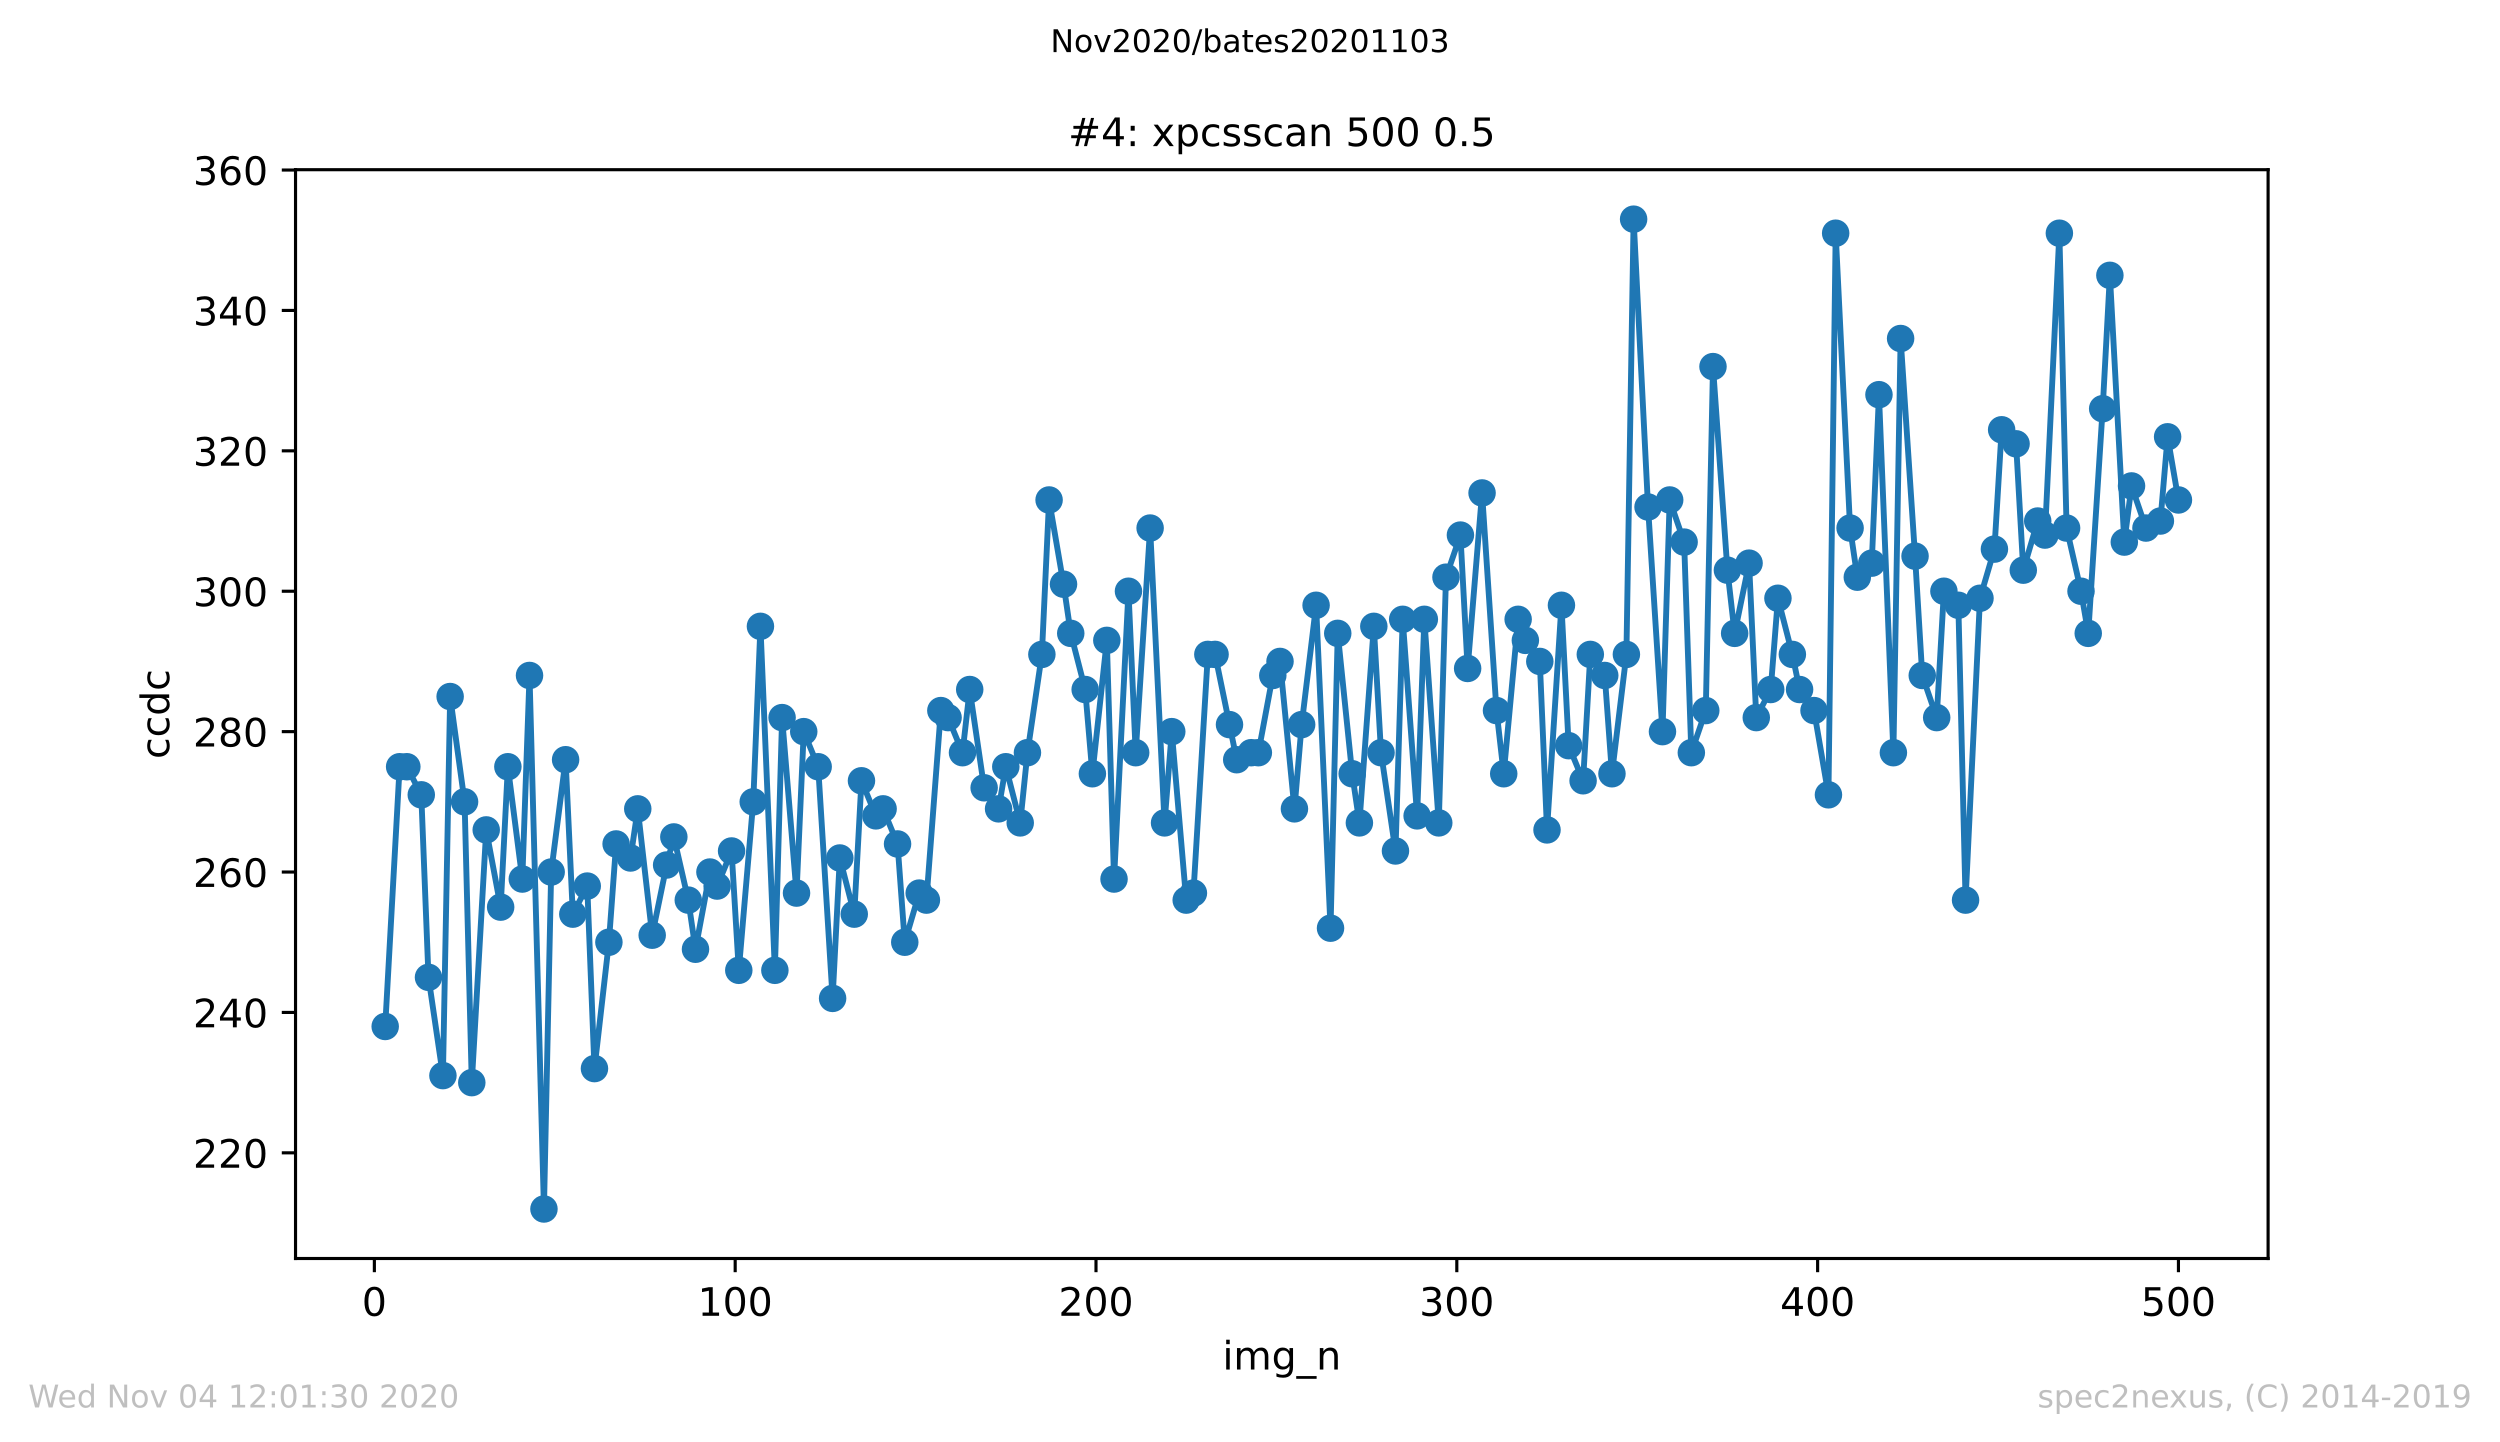 <?xml version="1.0" encoding="utf-8" standalone="no"?>
<!DOCTYPE svg PUBLIC "-//W3C//DTD SVG 1.1//EN"
  "http://www.w3.org/Graphics/SVG/1.1/DTD/svg11.dtd">
<!-- Created with matplotlib (https://matplotlib.org/) -->
<svg height="367.2pt" version="1.1" viewBox="0 0 636.48 367.2" width="636.48pt" xmlns="http://www.w3.org/2000/svg" xmlns:xlink="http://www.w3.org/1999/xlink">
 <defs>
  <style type="text/css">
*{stroke-linecap:butt;stroke-linejoin:round;}
  </style>
 </defs>
 <g id="figure_1">
  <g id="patch_1">
   <path d="M 0 367.2 
L 636.48 367.2 
L 636.48 0 
L 0 0 
z
" style="fill:#ffffff;"/>
  </g>
  <g id="axes_1">
   <g id="patch_2">
    <path d="M 75.24 320.4 
L 577.44 320.4 
L 577.44 43.2 
L 75.24 43.2 
z
" style="fill:#ffffff;"/>
   </g>
   <g id="matplotlib.axis_1">
    <g id="xtick_1">
     <g id="line2d_1">
      <defs>
       <path d="M 0 0 
L 0 3.5 
" id="m3ef09dfa1a" style="stroke:#000000;stroke-width:0.8;"/>
      </defs>
      <g>
       <use style="stroke:#000000;stroke-width:0.8;" x="95.311" xlink:href="#m3ef09dfa1a" y="320.4"/>
      </g>
     </g>
     <g id="text_1">
      <!-- 0 -->
      <defs>
       <path d="M 31.781 66.406 
Q 24.172 66.406 20.328 58.906 
Q 16.5 51.422 16.5 36.375 
Q 16.5 21.391 20.328 13.891 
Q 24.172 6.391 31.781 6.391 
Q 39.453 6.391 43.281 13.891 
Q 47.125 21.391 47.125 36.375 
Q 47.125 51.422 43.281 58.906 
Q 39.453 66.406 31.781 66.406 
z
M 31.781 74.219 
Q 44.047 74.219 50.516 64.516 
Q 56.984 54.828 56.984 36.375 
Q 56.984 17.969 50.516 8.266 
Q 44.047 -1.422 31.781 -1.422 
Q 19.531 -1.422 13.062 8.266 
Q 6.594 17.969 6.594 36.375 
Q 6.594 54.828 13.062 64.516 
Q 19.531 74.219 31.781 74.219 
z
" id="DejaVuSans-48"/>
      </defs>
      <g transform="translate(92.13 334.998)scale(0.1 -0.1)">
       <use xlink:href="#DejaVuSans-48"/>
      </g>
     </g>
    </g>
    <g id="xtick_2">
     <g id="line2d_2">
      <g>
       <use style="stroke:#000000;stroke-width:0.8;" x="187.172" xlink:href="#m3ef09dfa1a" y="320.4"/>
      </g>
     </g>
     <g id="text_2">
      <!-- 100 -->
      <defs>
       <path d="M 12.406 8.297 
L 28.516 8.297 
L 28.516 63.922 
L 10.984 60.406 
L 10.984 69.391 
L 28.422 72.906 
L 38.281 72.906 
L 38.281 8.297 
L 54.391 8.297 
L 54.391 0 
L 12.406 0 
z
" id="DejaVuSans-49"/>
      </defs>
      <g transform="translate(177.628 334.998)scale(0.1 -0.1)">
       <use xlink:href="#DejaVuSans-49"/>
       <use x="63.623" xlink:href="#DejaVuSans-48"/>
       <use x="127.246" xlink:href="#DejaVuSans-48"/>
      </g>
     </g>
    </g>
    <g id="xtick_3">
     <g id="line2d_3">
      <g>
       <use style="stroke:#000000;stroke-width:0.8;" x="279.032" xlink:href="#m3ef09dfa1a" y="320.4"/>
      </g>
     </g>
     <g id="text_3">
      <!-- 200 -->
      <defs>
       <path d="M 19.188 8.297 
L 53.609 8.297 
L 53.609 0 
L 7.328 0 
L 7.328 8.297 
Q 12.938 14.109 22.625 23.891 
Q 32.328 33.688 34.812 36.531 
Q 39.547 41.844 41.422 45.531 
Q 43.312 49.219 43.312 52.781 
Q 43.312 58.594 39.234 62.25 
Q 35.156 65.922 28.609 65.922 
Q 23.969 65.922 18.812 64.312 
Q 13.672 62.703 7.812 59.422 
L 7.812 69.391 
Q 13.766 71.781 18.938 73 
Q 24.125 74.219 28.422 74.219 
Q 39.75 74.219 46.484 68.547 
Q 53.219 62.891 53.219 53.422 
Q 53.219 48.922 51.531 44.891 
Q 49.859 40.875 45.406 35.406 
Q 44.188 33.984 37.641 27.219 
Q 31.109 20.453 19.188 8.297 
z
" id="DejaVuSans-50"/>
      </defs>
      <g transform="translate(269.488 334.998)scale(0.1 -0.1)">
       <use xlink:href="#DejaVuSans-50"/>
       <use x="63.623" xlink:href="#DejaVuSans-48"/>
       <use x="127.246" xlink:href="#DejaVuSans-48"/>
      </g>
     </g>
    </g>
    <g id="xtick_4">
     <g id="line2d_4">
      <g>
       <use style="stroke:#000000;stroke-width:0.8;" x="370.892" xlink:href="#m3ef09dfa1a" y="320.4"/>
      </g>
     </g>
     <g id="text_4">
      <!-- 300 -->
      <defs>
       <path d="M 40.578 39.312 
Q 47.656 37.797 51.625 33 
Q 55.609 28.219 55.609 21.188 
Q 55.609 10.406 48.188 4.484 
Q 40.766 -1.422 27.094 -1.422 
Q 22.516 -1.422 17.656 -0.516 
Q 12.797 0.391 7.625 2.203 
L 7.625 11.719 
Q 11.719 9.328 16.594 8.109 
Q 21.484 6.891 26.812 6.891 
Q 36.078 6.891 40.938 10.547 
Q 45.797 14.203 45.797 21.188 
Q 45.797 27.641 41.281 31.266 
Q 36.766 34.906 28.719 34.906 
L 20.219 34.906 
L 20.219 43.016 
L 29.109 43.016 
Q 36.375 43.016 40.234 45.922 
Q 44.094 48.828 44.094 54.297 
Q 44.094 59.906 40.109 62.906 
Q 36.141 65.922 28.719 65.922 
Q 24.656 65.922 20.016 65.031 
Q 15.375 64.156 9.812 62.312 
L 9.812 71.094 
Q 15.438 72.656 20.344 73.438 
Q 25.25 74.219 29.594 74.219 
Q 40.828 74.219 47.359 69.109 
Q 53.906 64.016 53.906 55.328 
Q 53.906 49.266 50.438 45.094 
Q 46.969 40.922 40.578 39.312 
z
" id="DejaVuSans-51"/>
      </defs>
      <g transform="translate(361.348 334.998)scale(0.1 -0.1)">
       <use xlink:href="#DejaVuSans-51"/>
       <use x="63.623" xlink:href="#DejaVuSans-48"/>
       <use x="127.246" xlink:href="#DejaVuSans-48"/>
      </g>
     </g>
    </g>
    <g id="xtick_5">
     <g id="line2d_5">
      <g>
       <use style="stroke:#000000;stroke-width:0.8;" x="462.752" xlink:href="#m3ef09dfa1a" y="320.4"/>
      </g>
     </g>
     <g id="text_5">
      <!-- 400 -->
      <defs>
       <path d="M 37.797 64.312 
L 12.891 25.391 
L 37.797 25.391 
z
M 35.203 72.906 
L 47.609 72.906 
L 47.609 25.391 
L 58.016 25.391 
L 58.016 17.188 
L 47.609 17.188 
L 47.609 0 
L 37.797 0 
L 37.797 17.188 
L 4.891 17.188 
L 4.891 26.703 
z
" id="DejaVuSans-52"/>
      </defs>
      <g transform="translate(453.209 334.998)scale(0.1 -0.1)">
       <use xlink:href="#DejaVuSans-52"/>
       <use x="63.623" xlink:href="#DejaVuSans-48"/>
       <use x="127.246" xlink:href="#DejaVuSans-48"/>
      </g>
     </g>
    </g>
    <g id="xtick_6">
     <g id="line2d_6">
      <g>
       <use style="stroke:#000000;stroke-width:0.8;" x="554.613" xlink:href="#m3ef09dfa1a" y="320.4"/>
      </g>
     </g>
     <g id="text_6">
      <!-- 500 -->
      <defs>
       <path d="M 10.797 72.906 
L 49.516 72.906 
L 49.516 64.594 
L 19.828 64.594 
L 19.828 46.734 
Q 21.969 47.469 24.109 47.828 
Q 26.266 48.188 28.422 48.188 
Q 40.625 48.188 47.75 41.5 
Q 54.891 34.812 54.891 23.391 
Q 54.891 11.625 47.562 5.094 
Q 40.234 -1.422 26.906 -1.422 
Q 22.312 -1.422 17.547 -0.641 
Q 12.797 0.141 7.719 1.703 
L 7.719 11.625 
Q 12.109 9.234 16.797 8.062 
Q 21.484 6.891 26.703 6.891 
Q 35.156 6.891 40.078 11.328 
Q 45.016 15.766 45.016 23.391 
Q 45.016 31 40.078 35.438 
Q 35.156 39.891 26.703 39.891 
Q 22.75 39.891 18.812 39.016 
Q 14.891 38.141 10.797 36.281 
z
" id="DejaVuSans-53"/>
      </defs>
      <g transform="translate(545.069 334.998)scale(0.1 -0.1)">
       <use xlink:href="#DejaVuSans-53"/>
       <use x="63.623" xlink:href="#DejaVuSans-48"/>
       <use x="127.246" xlink:href="#DejaVuSans-48"/>
      </g>
     </g>
    </g>
    <g id="text_7">
     <!-- img_n -->
     <defs>
      <path d="M 9.422 54.688 
L 18.406 54.688 
L 18.406 0 
L 9.422 0 
z
M 9.422 75.984 
L 18.406 75.984 
L 18.406 64.594 
L 9.422 64.594 
z
" id="DejaVuSans-105"/>
      <path d="M 52 44.188 
Q 55.375 50.25 60.062 53.125 
Q 64.75 56 71.094 56 
Q 79.641 56 84.281 50.016 
Q 88.922 44.047 88.922 33.016 
L 88.922 0 
L 79.891 0 
L 79.891 32.719 
Q 79.891 40.578 77.094 44.375 
Q 74.312 48.188 68.609 48.188 
Q 61.625 48.188 57.562 43.547 
Q 53.516 38.922 53.516 30.906 
L 53.516 0 
L 44.484 0 
L 44.484 32.719 
Q 44.484 40.625 41.703 44.406 
Q 38.922 48.188 33.109 48.188 
Q 26.219 48.188 22.156 43.531 
Q 18.109 38.875 18.109 30.906 
L 18.109 0 
L 9.078 0 
L 9.078 54.688 
L 18.109 54.688 
L 18.109 46.188 
Q 21.188 51.219 25.484 53.609 
Q 29.781 56 35.688 56 
Q 41.656 56 45.828 52.969 
Q 50 49.953 52 44.188 
z
" id="DejaVuSans-109"/>
      <path d="M 45.406 27.984 
Q 45.406 37.75 41.375 43.109 
Q 37.359 48.484 30.078 48.484 
Q 22.859 48.484 18.828 43.109 
Q 14.797 37.75 14.797 27.984 
Q 14.797 18.266 18.828 12.891 
Q 22.859 7.516 30.078 7.516 
Q 37.359 7.516 41.375 12.891 
Q 45.406 18.266 45.406 27.984 
z
M 54.391 6.781 
Q 54.391 -7.172 48.188 -13.984 
Q 42 -20.797 29.203 -20.797 
Q 24.469 -20.797 20.266 -20.094 
Q 16.062 -19.391 12.109 -17.922 
L 12.109 -9.188 
Q 16.062 -11.328 19.922 -12.344 
Q 23.781 -13.375 27.781 -13.375 
Q 36.625 -13.375 41.016 -8.766 
Q 45.406 -4.156 45.406 5.172 
L 45.406 9.625 
Q 42.625 4.781 38.281 2.391 
Q 33.938 0 27.875 0 
Q 17.828 0 11.672 7.656 
Q 5.516 15.328 5.516 27.984 
Q 5.516 40.672 11.672 48.328 
Q 17.828 56 27.875 56 
Q 33.938 56 38.281 53.609 
Q 42.625 51.219 45.406 46.391 
L 45.406 54.688 
L 54.391 54.688 
z
" id="DejaVuSans-103"/>
      <path d="M 50.984 -16.609 
L 50.984 -23.578 
L -0.984 -23.578 
L -0.984 -16.609 
z
" id="DejaVuSans-95"/>
      <path d="M 54.891 33.016 
L 54.891 0 
L 45.906 0 
L 45.906 32.719 
Q 45.906 40.484 42.875 44.328 
Q 39.844 48.188 33.797 48.188 
Q 26.516 48.188 22.312 43.547 
Q 18.109 38.922 18.109 30.906 
L 18.109 0 
L 9.078 0 
L 9.078 54.688 
L 18.109 54.688 
L 18.109 46.188 
Q 21.344 51.125 25.703 53.562 
Q 30.078 56 35.797 56 
Q 45.219 56 50.047 50.172 
Q 54.891 44.344 54.891 33.016 
z
" id="DejaVuSans-110"/>
     </defs>
     <g transform="translate(311.238 348.677)scale(0.1 -0.1)">
      <use xlink:href="#DejaVuSans-105"/>
      <use x="27.783" xlink:href="#DejaVuSans-109"/>
      <use x="125.195" xlink:href="#DejaVuSans-103"/>
      <use x="188.672" xlink:href="#DejaVuSans-95"/>
      <use x="238.672" xlink:href="#DejaVuSans-110"/>
     </g>
    </g>
   </g>
   <g id="matplotlib.axis_2">
    <g id="ytick_1">
     <g id="line2d_7">
      <defs>
       <path d="M 0 0 
L -3.5 0 
" id="mbe43f856e0" style="stroke:#000000;stroke-width:0.8;"/>
      </defs>
      <g>
       <use style="stroke:#000000;stroke-width:0.8;" x="75.24" xlink:href="#mbe43f856e0" y="293.502"/>
      </g>
     </g>
     <g id="text_8">
      <!-- 220 -->
      <g transform="translate(49.153 297.301)scale(0.1 -0.1)">
       <use xlink:href="#DejaVuSans-50"/>
       <use x="63.623" xlink:href="#DejaVuSans-50"/>
       <use x="127.246" xlink:href="#DejaVuSans-48"/>
      </g>
     </g>
    </g>
    <g id="ytick_2">
     <g id="line2d_8">
      <g>
       <use style="stroke:#000000;stroke-width:0.8;" x="75.24" xlink:href="#mbe43f856e0" y="257.757"/>
      </g>
     </g>
     <g id="text_9">
      <!-- 240 -->
      <g transform="translate(49.153 261.557)scale(0.1 -0.1)">
       <use xlink:href="#DejaVuSans-50"/>
       <use x="63.623" xlink:href="#DejaVuSans-52"/>
       <use x="127.246" xlink:href="#DejaVuSans-48"/>
      </g>
     </g>
    </g>
    <g id="ytick_3">
     <g id="line2d_9">
      <g>
       <use style="stroke:#000000;stroke-width:0.8;" x="75.24" xlink:href="#mbe43f856e0" y="222.013"/>
      </g>
     </g>
     <g id="text_10">
      <!-- 260 -->
      <defs>
       <path d="M 33.016 40.375 
Q 26.375 40.375 22.484 35.828 
Q 18.609 31.297 18.609 23.391 
Q 18.609 15.531 22.484 10.953 
Q 26.375 6.391 33.016 6.391 
Q 39.656 6.391 43.531 10.953 
Q 47.406 15.531 47.406 23.391 
Q 47.406 31.297 43.531 35.828 
Q 39.656 40.375 33.016 40.375 
z
M 52.594 71.297 
L 52.594 62.312 
Q 48.875 64.062 45.094 64.984 
Q 41.312 65.922 37.594 65.922 
Q 27.828 65.922 22.672 59.328 
Q 17.531 52.734 16.797 39.406 
Q 19.672 43.656 24.016 45.922 
Q 28.375 48.188 33.594 48.188 
Q 44.578 48.188 50.953 41.516 
Q 57.328 34.859 57.328 23.391 
Q 57.328 12.156 50.688 5.359 
Q 44.047 -1.422 33.016 -1.422 
Q 20.359 -1.422 13.672 8.266 
Q 6.984 17.969 6.984 36.375 
Q 6.984 53.656 15.188 63.938 
Q 23.391 74.219 37.203 74.219 
Q 40.922 74.219 44.703 73.484 
Q 48.484 72.75 52.594 71.297 
z
" id="DejaVuSans-54"/>
      </defs>
      <g transform="translate(49.153 225.812)scale(0.1 -0.1)">
       <use xlink:href="#DejaVuSans-50"/>
       <use x="63.623" xlink:href="#DejaVuSans-54"/>
       <use x="127.246" xlink:href="#DejaVuSans-48"/>
      </g>
     </g>
    </g>
    <g id="ytick_4">
     <g id="line2d_10">
      <g>
       <use style="stroke:#000000;stroke-width:0.8;" x="75.24" xlink:href="#mbe43f856e0" y="186.268"/>
      </g>
     </g>
     <g id="text_11">
      <!-- 280 -->
      <defs>
       <path d="M 31.781 34.625 
Q 24.75 34.625 20.719 30.859 
Q 16.703 27.094 16.703 20.516 
Q 16.703 13.922 20.719 10.156 
Q 24.75 6.391 31.781 6.391 
Q 38.812 6.391 42.859 10.172 
Q 46.922 13.969 46.922 20.516 
Q 46.922 27.094 42.891 30.859 
Q 38.875 34.625 31.781 34.625 
z
M 21.922 38.812 
Q 15.578 40.375 12.031 44.719 
Q 8.5 49.078 8.5 55.328 
Q 8.5 64.062 14.719 69.141 
Q 20.953 74.219 31.781 74.219 
Q 42.672 74.219 48.875 69.141 
Q 55.078 64.062 55.078 55.328 
Q 55.078 49.078 51.531 44.719 
Q 48 40.375 41.703 38.812 
Q 48.828 37.156 52.797 32.312 
Q 56.781 27.484 56.781 20.516 
Q 56.781 9.906 50.312 4.234 
Q 43.844 -1.422 31.781 -1.422 
Q 19.734 -1.422 13.25 4.234 
Q 6.781 9.906 6.781 20.516 
Q 6.781 27.484 10.781 32.312 
Q 14.797 37.156 21.922 38.812 
z
M 18.312 54.391 
Q 18.312 48.734 21.844 45.562 
Q 25.391 42.391 31.781 42.391 
Q 38.141 42.391 41.719 45.562 
Q 45.312 48.734 45.312 54.391 
Q 45.312 60.062 41.719 63.234 
Q 38.141 66.406 31.781 66.406 
Q 25.391 66.406 21.844 63.234 
Q 18.312 60.062 18.312 54.391 
z
" id="DejaVuSans-56"/>
      </defs>
      <g transform="translate(49.153 190.067)scale(0.1 -0.1)">
       <use xlink:href="#DejaVuSans-50"/>
       <use x="63.623" xlink:href="#DejaVuSans-56"/>
       <use x="127.246" xlink:href="#DejaVuSans-48"/>
      </g>
     </g>
    </g>
    <g id="ytick_5">
     <g id="line2d_11">
      <g>
       <use style="stroke:#000000;stroke-width:0.8;" x="75.24" xlink:href="#mbe43f856e0" y="150.523"/>
      </g>
     </g>
     <g id="text_12">
      <!-- 300 -->
      <g transform="translate(49.153 154.323)scale(0.1 -0.1)">
       <use xlink:href="#DejaVuSans-51"/>
       <use x="63.623" xlink:href="#DejaVuSans-48"/>
       <use x="127.246" xlink:href="#DejaVuSans-48"/>
      </g>
     </g>
    </g>
    <g id="ytick_6">
     <g id="line2d_12">
      <g>
       <use style="stroke:#000000;stroke-width:0.8;" x="75.24" xlink:href="#mbe43f856e0" y="114.779"/>
      </g>
     </g>
     <g id="text_13">
      <!-- 320 -->
      <g transform="translate(49.153 118.578)scale(0.1 -0.1)">
       <use xlink:href="#DejaVuSans-51"/>
       <use x="63.623" xlink:href="#DejaVuSans-50"/>
       <use x="127.246" xlink:href="#DejaVuSans-48"/>
      </g>
     </g>
    </g>
    <g id="ytick_7">
     <g id="line2d_13">
      <g>
       <use style="stroke:#000000;stroke-width:0.8;" x="75.24" xlink:href="#mbe43f856e0" y="79.034"/>
      </g>
     </g>
     <g id="text_14">
      <!-- 340 -->
      <g transform="translate(49.153 82.833)scale(0.1 -0.1)">
       <use xlink:href="#DejaVuSans-51"/>
       <use x="63.623" xlink:href="#DejaVuSans-52"/>
       <use x="127.246" xlink:href="#DejaVuSans-48"/>
      </g>
     </g>
    </g>
    <g id="ytick_8">
     <g id="line2d_14">
      <g>
       <use style="stroke:#000000;stroke-width:0.8;" x="75.24" xlink:href="#mbe43f856e0" y="43.289"/>
      </g>
     </g>
     <g id="text_15">
      <!-- 360 -->
      <g transform="translate(49.153 47.089)scale(0.1 -0.1)">
       <use xlink:href="#DejaVuSans-51"/>
       <use x="63.623" xlink:href="#DejaVuSans-54"/>
       <use x="127.246" xlink:href="#DejaVuSans-48"/>
      </g>
     </g>
    </g>
    <g id="text_16">
     <!-- ccdc -->
     <defs>
      <path d="M 48.781 52.594 
L 48.781 44.188 
Q 44.969 46.297 41.141 47.344 
Q 37.312 48.391 33.406 48.391 
Q 24.656 48.391 19.812 42.844 
Q 14.984 37.312 14.984 27.297 
Q 14.984 17.281 19.812 11.734 
Q 24.656 6.203 33.406 6.203 
Q 37.312 6.203 41.141 7.25 
Q 44.969 8.297 48.781 10.406 
L 48.781 2.094 
Q 45.016 0.344 40.984 -0.531 
Q 36.969 -1.422 32.422 -1.422 
Q 20.062 -1.422 12.781 6.344 
Q 5.516 14.109 5.516 27.297 
Q 5.516 40.672 12.859 48.328 
Q 20.219 56 33.016 56 
Q 37.156 56 41.109 55.141 
Q 45.062 54.297 48.781 52.594 
z
" id="DejaVuSans-99"/>
      <path d="M 45.406 46.391 
L 45.406 75.984 
L 54.391 75.984 
L 54.391 0 
L 45.406 0 
L 45.406 8.203 
Q 42.578 3.328 38.25 0.953 
Q 33.938 -1.422 27.875 -1.422 
Q 17.969 -1.422 11.734 6.484 
Q 5.516 14.406 5.516 27.297 
Q 5.516 40.188 11.734 48.094 
Q 17.969 56 27.875 56 
Q 33.938 56 38.25 53.625 
Q 42.578 51.266 45.406 46.391 
z
M 14.797 27.297 
Q 14.797 17.391 18.875 11.75 
Q 22.953 6.109 30.078 6.109 
Q 37.203 6.109 41.297 11.75 
Q 45.406 17.391 45.406 27.297 
Q 45.406 37.203 41.297 42.844 
Q 37.203 48.484 30.078 48.484 
Q 22.953 48.484 18.875 42.844 
Q 14.797 37.203 14.797 27.297 
z
" id="DejaVuSans-100"/>
     </defs>
     <g transform="translate(43.073 193.222)rotate(-90)scale(0.1 -0.1)">
      <use xlink:href="#DejaVuSans-99"/>
      <use x="54.98" xlink:href="#DejaVuSans-99"/>
      <use x="109.961" xlink:href="#DejaVuSans-100"/>
      <use x="173.438" xlink:href="#DejaVuSans-99"/>
     </g>
    </g>
   </g>
   <g id="line2d_15">
    <path clip-path="url(#p4230595e1c)" d="M 98.067 261.332 
L 101.742 195.204 
L 103.579 195.204 
L 107.253 202.353 
L 109.091 248.821 
L 112.765 273.843 
L 114.602 177.332 
L 118.277 204.14 
L 120.114 275.63 
L 123.788 211.289 
L 127.463 230.949 
L 129.3 195.204 
L 132.974 223.8 
L 134.811 171.97 
L 138.486 307.8 
L 140.323 222.013 
L 143.997 193.417 
L 145.835 232.736 
L 149.509 225.587 
L 151.346 272.055 
L 155.021 239.885 
L 156.858 214.864 
L 160.532 218.438 
L 162.369 205.928 
L 166.044 238.098 
L 169.718 220.226 
L 171.555 213.077 
L 175.23 229.162 
L 177.067 241.672 
L 180.742 222.013 
L 182.579 225.587 
L 186.253 216.651 
L 188.09 247.034 
L 191.765 204.14 
L 193.602 159.46 
L 197.276 247.034 
L 199.114 182.694 
L 202.788 227.374 
L 204.625 186.268 
L 208.3 195.204 
L 211.974 254.183 
L 213.811 218.438 
L 217.486 232.736 
L 219.323 198.779 
L 222.997 207.715 
L 224.834 205.928 
L 228.509 214.864 
L 230.346 239.885 
L 234.02 227.374 
L 235.858 229.162 
L 239.532 180.906 
L 241.369 182.694 
L 245.044 191.63 
L 246.881 175.545 
L 250.555 200.566 
L 254.23 205.928 
L 256.067 195.204 
L 259.741 209.502 
L 261.579 191.63 
L 265.253 166.609 
L 267.09 127.289 
L 270.765 148.736 
L 272.602 161.247 
L 276.276 175.545 
L 278.113 196.991 
L 281.788 163.034 
L 283.625 223.8 
L 287.299 150.523 
L 289.137 191.63 
L 292.811 134.438 
L 296.485 209.502 
L 298.323 186.268 
L 301.997 229.162 
L 303.834 227.374 
L 307.509 166.609 
L 309.346 166.609 
L 314.857 193.417 
L 318.532 191.63 
L 320.369 191.63 
L 324.043 171.97 
L 325.881 168.396 
L 329.555 205.928 
L 331.392 184.481 
L 335.067 154.098 
L 338.741 236.311 
L 340.578 161.247 
L 344.253 196.991 
L 346.09 209.502 
L 349.764 159.46 
L 351.602 191.63 
L 355.276 216.651 
L 357.113 157.672 
L 360.788 207.715 
L 362.625 157.672 
L 366.299 209.502 
L 368.136 146.949 
L 371.811 136.226 
L 373.648 170.183 
L 377.322 125.502 
L 380.997 180.906 
L 382.834 196.991 
L 386.508 157.672 
L 388.346 163.034 
L 392.02 168.396 
L 393.857 211.289 
L 397.532 154.098 
L 399.369 189.843 
L 403.043 198.779 
L 404.881 166.609 
L 408.555 171.97 
L 410.392 196.991 
L 414.067 166.609 
L 415.904 55.8 
L 419.578 129.077 
L 423.253 186.268 
L 425.09 127.289 
L 428.764 138.013 
L 430.601 191.63 
L 434.276 180.906 
L 436.113 93.332 
L 439.787 145.162 
L 441.625 161.247 
L 445.299 143.374 
L 447.136 182.694 
L 450.811 175.545 
L 452.648 152.311 
L 456.322 166.609 
L 458.159 175.545 
L 461.834 180.906 
L 465.508 202.353 
L 467.345 59.374 
L 471.02 134.438 
L 472.857 146.949 
L 476.532 143.374 
L 478.369 100.481 
L 482.043 191.63 
L 483.88 86.183 
L 487.555 141.587 
L 489.392 171.97 
L 493.066 182.694 
L 494.904 150.523 
L 498.578 154.098 
L 500.415 229.162 
L 504.09 152.311 
L 507.764 139.8 
L 509.601 109.417 
L 513.276 112.991 
L 515.113 145.162 
L 518.787 132.651 
L 520.624 136.226 
L 524.299 59.374 
L 526.136 134.438 
L 529.81 150.523 
L 531.648 161.247 
L 535.322 104.055 
L 537.159 70.098 
L 540.834 138.013 
L 542.671 123.715 
L 546.345 134.438 
L 550.02 132.651 
L 551.857 111.204 
L 554.613 127.289 
L 554.613 127.289 
" style="fill:none;stroke:#1f77b4;stroke-linecap:square;stroke-width:1.5;"/>
    <defs>
     <path d="M 0 3 
C 0.796 3 1.559 2.684 2.121 2.121 
C 2.684 1.559 3 0.796 3 0 
C 3 -0.796 2.684 -1.559 2.121 -2.121 
C 1.559 -2.684 0.796 -3 0 -3 
C -0.796 -3 -1.559 -2.684 -2.121 -2.121 
C -2.684 -1.559 -3 -0.796 -3 0 
C -3 0.796 -2.684 1.559 -2.121 2.121 
C -1.559 2.684 -0.796 3 0 3 
z
" id="m582870f950" style="stroke:#1f77b4;"/>
    </defs>
    <g clip-path="url(#p4230595e1c)">
     <use style="fill:#1f77b4;stroke:#1f77b4;" x="98.067" xlink:href="#m582870f950" y="261.332"/>
     <use style="fill:#1f77b4;stroke:#1f77b4;" x="101.742" xlink:href="#m582870f950" y="195.204"/>
     <use style="fill:#1f77b4;stroke:#1f77b4;" x="103.579" xlink:href="#m582870f950" y="195.204"/>
     <use style="fill:#1f77b4;stroke:#1f77b4;" x="107.253" xlink:href="#m582870f950" y="202.353"/>
     <use style="fill:#1f77b4;stroke:#1f77b4;" x="109.091" xlink:href="#m582870f950" y="248.821"/>
     <use style="fill:#1f77b4;stroke:#1f77b4;" x="112.765" xlink:href="#m582870f950" y="273.843"/>
     <use style="fill:#1f77b4;stroke:#1f77b4;" x="114.602" xlink:href="#m582870f950" y="177.332"/>
     <use style="fill:#1f77b4;stroke:#1f77b4;" x="118.277" xlink:href="#m582870f950" y="204.14"/>
     <use style="fill:#1f77b4;stroke:#1f77b4;" x="120.114" xlink:href="#m582870f950" y="275.63"/>
     <use style="fill:#1f77b4;stroke:#1f77b4;" x="123.788" xlink:href="#m582870f950" y="211.289"/>
     <use style="fill:#1f77b4;stroke:#1f77b4;" x="127.463" xlink:href="#m582870f950" y="230.949"/>
     <use style="fill:#1f77b4;stroke:#1f77b4;" x="129.3" xlink:href="#m582870f950" y="195.204"/>
     <use style="fill:#1f77b4;stroke:#1f77b4;" x="132.974" xlink:href="#m582870f950" y="223.8"/>
     <use style="fill:#1f77b4;stroke:#1f77b4;" x="134.811" xlink:href="#m582870f950" y="171.97"/>
     <use style="fill:#1f77b4;stroke:#1f77b4;" x="138.486" xlink:href="#m582870f950" y="307.8"/>
     <use style="fill:#1f77b4;stroke:#1f77b4;" x="140.323" xlink:href="#m582870f950" y="222.013"/>
     <use style="fill:#1f77b4;stroke:#1f77b4;" x="143.997" xlink:href="#m582870f950" y="193.417"/>
     <use style="fill:#1f77b4;stroke:#1f77b4;" x="145.835" xlink:href="#m582870f950" y="232.736"/>
     <use style="fill:#1f77b4;stroke:#1f77b4;" x="149.509" xlink:href="#m582870f950" y="225.587"/>
     <use style="fill:#1f77b4;stroke:#1f77b4;" x="151.346" xlink:href="#m582870f950" y="272.055"/>
     <use style="fill:#1f77b4;stroke:#1f77b4;" x="155.021" xlink:href="#m582870f950" y="239.885"/>
     <use style="fill:#1f77b4;stroke:#1f77b4;" x="156.858" xlink:href="#m582870f950" y="214.864"/>
     <use style="fill:#1f77b4;stroke:#1f77b4;" x="160.532" xlink:href="#m582870f950" y="218.438"/>
     <use style="fill:#1f77b4;stroke:#1f77b4;" x="162.369" xlink:href="#m582870f950" y="205.928"/>
     <use style="fill:#1f77b4;stroke:#1f77b4;" x="166.044" xlink:href="#m582870f950" y="238.098"/>
     <use style="fill:#1f77b4;stroke:#1f77b4;" x="169.718" xlink:href="#m582870f950" y="220.226"/>
     <use style="fill:#1f77b4;stroke:#1f77b4;" x="171.555" xlink:href="#m582870f950" y="213.077"/>
     <use style="fill:#1f77b4;stroke:#1f77b4;" x="175.23" xlink:href="#m582870f950" y="229.162"/>
     <use style="fill:#1f77b4;stroke:#1f77b4;" x="177.067" xlink:href="#m582870f950" y="241.672"/>
     <use style="fill:#1f77b4;stroke:#1f77b4;" x="180.742" xlink:href="#m582870f950" y="222.013"/>
     <use style="fill:#1f77b4;stroke:#1f77b4;" x="182.579" xlink:href="#m582870f950" y="225.587"/>
     <use style="fill:#1f77b4;stroke:#1f77b4;" x="186.253" xlink:href="#m582870f950" y="216.651"/>
     <use style="fill:#1f77b4;stroke:#1f77b4;" x="188.09" xlink:href="#m582870f950" y="247.034"/>
     <use style="fill:#1f77b4;stroke:#1f77b4;" x="191.765" xlink:href="#m582870f950" y="204.14"/>
     <use style="fill:#1f77b4;stroke:#1f77b4;" x="193.602" xlink:href="#m582870f950" y="159.46"/>
     <use style="fill:#1f77b4;stroke:#1f77b4;" x="197.276" xlink:href="#m582870f950" y="247.034"/>
     <use style="fill:#1f77b4;stroke:#1f77b4;" x="199.114" xlink:href="#m582870f950" y="182.694"/>
     <use style="fill:#1f77b4;stroke:#1f77b4;" x="202.788" xlink:href="#m582870f950" y="227.374"/>
     <use style="fill:#1f77b4;stroke:#1f77b4;" x="204.625" xlink:href="#m582870f950" y="186.268"/>
     <use style="fill:#1f77b4;stroke:#1f77b4;" x="208.3" xlink:href="#m582870f950" y="195.204"/>
     <use style="fill:#1f77b4;stroke:#1f77b4;" x="211.974" xlink:href="#m582870f950" y="254.183"/>
     <use style="fill:#1f77b4;stroke:#1f77b4;" x="213.811" xlink:href="#m582870f950" y="218.438"/>
     <use style="fill:#1f77b4;stroke:#1f77b4;" x="217.486" xlink:href="#m582870f950" y="232.736"/>
     <use style="fill:#1f77b4;stroke:#1f77b4;" x="219.323" xlink:href="#m582870f950" y="198.779"/>
     <use style="fill:#1f77b4;stroke:#1f77b4;" x="222.997" xlink:href="#m582870f950" y="207.715"/>
     <use style="fill:#1f77b4;stroke:#1f77b4;" x="224.834" xlink:href="#m582870f950" y="205.928"/>
     <use style="fill:#1f77b4;stroke:#1f77b4;" x="228.509" xlink:href="#m582870f950" y="214.864"/>
     <use style="fill:#1f77b4;stroke:#1f77b4;" x="230.346" xlink:href="#m582870f950" y="239.885"/>
     <use style="fill:#1f77b4;stroke:#1f77b4;" x="234.02" xlink:href="#m582870f950" y="227.374"/>
     <use style="fill:#1f77b4;stroke:#1f77b4;" x="235.858" xlink:href="#m582870f950" y="229.162"/>
     <use style="fill:#1f77b4;stroke:#1f77b4;" x="239.532" xlink:href="#m582870f950" y="180.906"/>
     <use style="fill:#1f77b4;stroke:#1f77b4;" x="241.369" xlink:href="#m582870f950" y="182.694"/>
     <use style="fill:#1f77b4;stroke:#1f77b4;" x="245.044" xlink:href="#m582870f950" y="191.63"/>
     <use style="fill:#1f77b4;stroke:#1f77b4;" x="246.881" xlink:href="#m582870f950" y="175.545"/>
     <use style="fill:#1f77b4;stroke:#1f77b4;" x="250.555" xlink:href="#m582870f950" y="200.566"/>
     <use style="fill:#1f77b4;stroke:#1f77b4;" x="254.23" xlink:href="#m582870f950" y="205.928"/>
     <use style="fill:#1f77b4;stroke:#1f77b4;" x="256.067" xlink:href="#m582870f950" y="195.204"/>
     <use style="fill:#1f77b4;stroke:#1f77b4;" x="259.741" xlink:href="#m582870f950" y="209.502"/>
     <use style="fill:#1f77b4;stroke:#1f77b4;" x="261.579" xlink:href="#m582870f950" y="191.63"/>
     <use style="fill:#1f77b4;stroke:#1f77b4;" x="265.253" xlink:href="#m582870f950" y="166.609"/>
     <use style="fill:#1f77b4;stroke:#1f77b4;" x="267.09" xlink:href="#m582870f950" y="127.289"/>
     <use style="fill:#1f77b4;stroke:#1f77b4;" x="270.765" xlink:href="#m582870f950" y="148.736"/>
     <use style="fill:#1f77b4;stroke:#1f77b4;" x="272.602" xlink:href="#m582870f950" y="161.247"/>
     <use style="fill:#1f77b4;stroke:#1f77b4;" x="276.276" xlink:href="#m582870f950" y="175.545"/>
     <use style="fill:#1f77b4;stroke:#1f77b4;" x="278.113" xlink:href="#m582870f950" y="196.991"/>
     <use style="fill:#1f77b4;stroke:#1f77b4;" x="281.788" xlink:href="#m582870f950" y="163.034"/>
     <use style="fill:#1f77b4;stroke:#1f77b4;" x="283.625" xlink:href="#m582870f950" y="223.8"/>
     <use style="fill:#1f77b4;stroke:#1f77b4;" x="287.299" xlink:href="#m582870f950" y="150.523"/>
     <use style="fill:#1f77b4;stroke:#1f77b4;" x="289.137" xlink:href="#m582870f950" y="191.63"/>
     <use style="fill:#1f77b4;stroke:#1f77b4;" x="292.811" xlink:href="#m582870f950" y="134.438"/>
     <use style="fill:#1f77b4;stroke:#1f77b4;" x="296.485" xlink:href="#m582870f950" y="209.502"/>
     <use style="fill:#1f77b4;stroke:#1f77b4;" x="298.323" xlink:href="#m582870f950" y="186.268"/>
     <use style="fill:#1f77b4;stroke:#1f77b4;" x="301.997" xlink:href="#m582870f950" y="229.162"/>
     <use style="fill:#1f77b4;stroke:#1f77b4;" x="303.834" xlink:href="#m582870f950" y="227.374"/>
     <use style="fill:#1f77b4;stroke:#1f77b4;" x="307.509" xlink:href="#m582870f950" y="166.609"/>
     <use style="fill:#1f77b4;stroke:#1f77b4;" x="309.346" xlink:href="#m582870f950" y="166.609"/>
     <use style="fill:#1f77b4;stroke:#1f77b4;" x="313.02" xlink:href="#m582870f950" y="184.481"/>
     <use style="fill:#1f77b4;stroke:#1f77b4;" x="314.857" xlink:href="#m582870f950" y="193.417"/>
     <use style="fill:#1f77b4;stroke:#1f77b4;" x="318.532" xlink:href="#m582870f950" y="191.63"/>
     <use style="fill:#1f77b4;stroke:#1f77b4;" x="320.369" xlink:href="#m582870f950" y="191.63"/>
     <use style="fill:#1f77b4;stroke:#1f77b4;" x="324.043" xlink:href="#m582870f950" y="171.97"/>
     <use style="fill:#1f77b4;stroke:#1f77b4;" x="325.881" xlink:href="#m582870f950" y="168.396"/>
     <use style="fill:#1f77b4;stroke:#1f77b4;" x="329.555" xlink:href="#m582870f950" y="205.928"/>
     <use style="fill:#1f77b4;stroke:#1f77b4;" x="331.392" xlink:href="#m582870f950" y="184.481"/>
     <use style="fill:#1f77b4;stroke:#1f77b4;" x="335.067" xlink:href="#m582870f950" y="154.098"/>
     <use style="fill:#1f77b4;stroke:#1f77b4;" x="338.741" xlink:href="#m582870f950" y="236.311"/>
     <use style="fill:#1f77b4;stroke:#1f77b4;" x="340.578" xlink:href="#m582870f950" y="161.247"/>
     <use style="fill:#1f77b4;stroke:#1f77b4;" x="344.253" xlink:href="#m582870f950" y="196.991"/>
     <use style="fill:#1f77b4;stroke:#1f77b4;" x="346.09" xlink:href="#m582870f950" y="209.502"/>
     <use style="fill:#1f77b4;stroke:#1f77b4;" x="349.764" xlink:href="#m582870f950" y="159.46"/>
     <use style="fill:#1f77b4;stroke:#1f77b4;" x="351.602" xlink:href="#m582870f950" y="191.63"/>
     <use style="fill:#1f77b4;stroke:#1f77b4;" x="355.276" xlink:href="#m582870f950" y="216.651"/>
     <use style="fill:#1f77b4;stroke:#1f77b4;" x="357.113" xlink:href="#m582870f950" y="157.672"/>
     <use style="fill:#1f77b4;stroke:#1f77b4;" x="360.788" xlink:href="#m582870f950" y="207.715"/>
     <use style="fill:#1f77b4;stroke:#1f77b4;" x="362.625" xlink:href="#m582870f950" y="157.672"/>
     <use style="fill:#1f77b4;stroke:#1f77b4;" x="366.299" xlink:href="#m582870f950" y="209.502"/>
     <use style="fill:#1f77b4;stroke:#1f77b4;" x="368.136" xlink:href="#m582870f950" y="146.949"/>
     <use style="fill:#1f77b4;stroke:#1f77b4;" x="371.811" xlink:href="#m582870f950" y="136.226"/>
     <use style="fill:#1f77b4;stroke:#1f77b4;" x="373.648" xlink:href="#m582870f950" y="170.183"/>
     <use style="fill:#1f77b4;stroke:#1f77b4;" x="377.322" xlink:href="#m582870f950" y="125.502"/>
     <use style="fill:#1f77b4;stroke:#1f77b4;" x="380.997" xlink:href="#m582870f950" y="180.906"/>
     <use style="fill:#1f77b4;stroke:#1f77b4;" x="382.834" xlink:href="#m582870f950" y="196.991"/>
     <use style="fill:#1f77b4;stroke:#1f77b4;" x="386.508" xlink:href="#m582870f950" y="157.672"/>
     <use style="fill:#1f77b4;stroke:#1f77b4;" x="388.346" xlink:href="#m582870f950" y="163.034"/>
     <use style="fill:#1f77b4;stroke:#1f77b4;" x="392.02" xlink:href="#m582870f950" y="168.396"/>
     <use style="fill:#1f77b4;stroke:#1f77b4;" x="393.857" xlink:href="#m582870f950" y="211.289"/>
     <use style="fill:#1f77b4;stroke:#1f77b4;" x="397.532" xlink:href="#m582870f950" y="154.098"/>
     <use style="fill:#1f77b4;stroke:#1f77b4;" x="399.369" xlink:href="#m582870f950" y="189.843"/>
     <use style="fill:#1f77b4;stroke:#1f77b4;" x="403.043" xlink:href="#m582870f950" y="198.779"/>
     <use style="fill:#1f77b4;stroke:#1f77b4;" x="404.881" xlink:href="#m582870f950" y="166.609"/>
     <use style="fill:#1f77b4;stroke:#1f77b4;" x="408.555" xlink:href="#m582870f950" y="171.97"/>
     <use style="fill:#1f77b4;stroke:#1f77b4;" x="410.392" xlink:href="#m582870f950" y="196.991"/>
     <use style="fill:#1f77b4;stroke:#1f77b4;" x="414.067" xlink:href="#m582870f950" y="166.609"/>
     <use style="fill:#1f77b4;stroke:#1f77b4;" x="415.904" xlink:href="#m582870f950" y="55.8"/>
     <use style="fill:#1f77b4;stroke:#1f77b4;" x="419.578" xlink:href="#m582870f950" y="129.077"/>
     <use style="fill:#1f77b4;stroke:#1f77b4;" x="423.253" xlink:href="#m582870f950" y="186.268"/>
     <use style="fill:#1f77b4;stroke:#1f77b4;" x="425.09" xlink:href="#m582870f950" y="127.289"/>
     <use style="fill:#1f77b4;stroke:#1f77b4;" x="428.764" xlink:href="#m582870f950" y="138.013"/>
     <use style="fill:#1f77b4;stroke:#1f77b4;" x="430.601" xlink:href="#m582870f950" y="191.63"/>
     <use style="fill:#1f77b4;stroke:#1f77b4;" x="434.276" xlink:href="#m582870f950" y="180.906"/>
     <use style="fill:#1f77b4;stroke:#1f77b4;" x="436.113" xlink:href="#m582870f950" y="93.332"/>
     <use style="fill:#1f77b4;stroke:#1f77b4;" x="439.787" xlink:href="#m582870f950" y="145.162"/>
     <use style="fill:#1f77b4;stroke:#1f77b4;" x="441.625" xlink:href="#m582870f950" y="161.247"/>
     <use style="fill:#1f77b4;stroke:#1f77b4;" x="445.299" xlink:href="#m582870f950" y="143.374"/>
     <use style="fill:#1f77b4;stroke:#1f77b4;" x="447.136" xlink:href="#m582870f950" y="182.694"/>
     <use style="fill:#1f77b4;stroke:#1f77b4;" x="450.811" xlink:href="#m582870f950" y="175.545"/>
     <use style="fill:#1f77b4;stroke:#1f77b4;" x="452.648" xlink:href="#m582870f950" y="152.311"/>
     <use style="fill:#1f77b4;stroke:#1f77b4;" x="456.322" xlink:href="#m582870f950" y="166.609"/>
     <use style="fill:#1f77b4;stroke:#1f77b4;" x="458.159" xlink:href="#m582870f950" y="175.545"/>
     <use style="fill:#1f77b4;stroke:#1f77b4;" x="461.834" xlink:href="#m582870f950" y="180.906"/>
     <use style="fill:#1f77b4;stroke:#1f77b4;" x="465.508" xlink:href="#m582870f950" y="202.353"/>
     <use style="fill:#1f77b4;stroke:#1f77b4;" x="467.345" xlink:href="#m582870f950" y="59.374"/>
     <use style="fill:#1f77b4;stroke:#1f77b4;" x="471.02" xlink:href="#m582870f950" y="134.438"/>
     <use style="fill:#1f77b4;stroke:#1f77b4;" x="472.857" xlink:href="#m582870f950" y="146.949"/>
     <use style="fill:#1f77b4;stroke:#1f77b4;" x="476.532" xlink:href="#m582870f950" y="143.374"/>
     <use style="fill:#1f77b4;stroke:#1f77b4;" x="478.369" xlink:href="#m582870f950" y="100.481"/>
     <use style="fill:#1f77b4;stroke:#1f77b4;" x="482.043" xlink:href="#m582870f950" y="191.63"/>
     <use style="fill:#1f77b4;stroke:#1f77b4;" x="483.88" xlink:href="#m582870f950" y="86.183"/>
     <use style="fill:#1f77b4;stroke:#1f77b4;" x="487.555" xlink:href="#m582870f950" y="141.587"/>
     <use style="fill:#1f77b4;stroke:#1f77b4;" x="489.392" xlink:href="#m582870f950" y="171.97"/>
     <use style="fill:#1f77b4;stroke:#1f77b4;" x="493.066" xlink:href="#m582870f950" y="182.694"/>
     <use style="fill:#1f77b4;stroke:#1f77b4;" x="494.904" xlink:href="#m582870f950" y="150.523"/>
     <use style="fill:#1f77b4;stroke:#1f77b4;" x="498.578" xlink:href="#m582870f950" y="154.098"/>
     <use style="fill:#1f77b4;stroke:#1f77b4;" x="500.415" xlink:href="#m582870f950" y="229.162"/>
     <use style="fill:#1f77b4;stroke:#1f77b4;" x="504.09" xlink:href="#m582870f950" y="152.311"/>
     <use style="fill:#1f77b4;stroke:#1f77b4;" x="507.764" xlink:href="#m582870f950" y="139.8"/>
     <use style="fill:#1f77b4;stroke:#1f77b4;" x="509.601" xlink:href="#m582870f950" y="109.417"/>
     <use style="fill:#1f77b4;stroke:#1f77b4;" x="513.276" xlink:href="#m582870f950" y="112.991"/>
     <use style="fill:#1f77b4;stroke:#1f77b4;" x="515.113" xlink:href="#m582870f950" y="145.162"/>
     <use style="fill:#1f77b4;stroke:#1f77b4;" x="518.787" xlink:href="#m582870f950" y="132.651"/>
     <use style="fill:#1f77b4;stroke:#1f77b4;" x="520.624" xlink:href="#m582870f950" y="136.226"/>
     <use style="fill:#1f77b4;stroke:#1f77b4;" x="524.299" xlink:href="#m582870f950" y="59.374"/>
     <use style="fill:#1f77b4;stroke:#1f77b4;" x="526.136" xlink:href="#m582870f950" y="134.438"/>
     <use style="fill:#1f77b4;stroke:#1f77b4;" x="529.81" xlink:href="#m582870f950" y="150.523"/>
     <use style="fill:#1f77b4;stroke:#1f77b4;" x="531.648" xlink:href="#m582870f950" y="161.247"/>
     <use style="fill:#1f77b4;stroke:#1f77b4;" x="535.322" xlink:href="#m582870f950" y="104.055"/>
     <use style="fill:#1f77b4;stroke:#1f77b4;" x="537.159" xlink:href="#m582870f950" y="70.098"/>
     <use style="fill:#1f77b4;stroke:#1f77b4;" x="540.834" xlink:href="#m582870f950" y="138.013"/>
     <use style="fill:#1f77b4;stroke:#1f77b4;" x="542.671" xlink:href="#m582870f950" y="123.715"/>
     <use style="fill:#1f77b4;stroke:#1f77b4;" x="546.345" xlink:href="#m582870f950" y="134.438"/>
     <use style="fill:#1f77b4;stroke:#1f77b4;" x="550.02" xlink:href="#m582870f950" y="132.651"/>
     <use style="fill:#1f77b4;stroke:#1f77b4;" x="551.857" xlink:href="#m582870f950" y="111.204"/>
     <use style="fill:#1f77b4;stroke:#1f77b4;" x="554.613" xlink:href="#m582870f950" y="127.289"/>
    </g>
   </g>
   <g id="patch_3">
    <path d="M 75.24 320.4 
L 75.24 43.2 
" style="fill:none;stroke:#000000;stroke-linecap:square;stroke-linejoin:miter;stroke-width:0.8;"/>
   </g>
   <g id="patch_4">
    <path d="M 577.44 320.4 
L 577.44 43.2 
" style="fill:none;stroke:#000000;stroke-linecap:square;stroke-linejoin:miter;stroke-width:0.8;"/>
   </g>
   <g id="patch_5">
    <path d="M 75.24 320.4 
L 577.44 320.4 
" style="fill:none;stroke:#000000;stroke-linecap:square;stroke-linejoin:miter;stroke-width:0.8;"/>
   </g>
   <g id="patch_6">
    <path d="M 75.24 43.2 
L 577.44 43.2 
" style="fill:none;stroke:#000000;stroke-linecap:square;stroke-linejoin:miter;stroke-width:0.8;"/>
   </g>
   <g id="text_17">
    <!-- #4: xpcsscan 500 0.5 -->
    <defs>
     <path d="M 51.125 44 
L 36.922 44 
L 32.812 27.688 
L 47.125 27.688 
z
M 43.797 71.781 
L 38.719 51.516 
L 52.984 51.516 
L 58.109 71.781 
L 65.922 71.781 
L 60.891 51.516 
L 76.125 51.516 
L 76.125 44 
L 58.984 44 
L 54.984 27.688 
L 70.516 27.688 
L 70.516 20.219 
L 53.078 20.219 
L 48 0 
L 40.188 0 
L 45.219 20.219 
L 30.906 20.219 
L 25.875 0 
L 18.016 0 
L 23.094 20.219 
L 7.719 20.219 
L 7.719 27.688 
L 24.906 27.688 
L 29 44 
L 13.281 44 
L 13.281 51.516 
L 30.906 51.516 
L 35.891 71.781 
z
" id="DejaVuSans-35"/>
     <path d="M 11.719 12.406 
L 22.016 12.406 
L 22.016 0 
L 11.719 0 
z
M 11.719 51.703 
L 22.016 51.703 
L 22.016 39.312 
L 11.719 39.312 
z
" id="DejaVuSans-58"/>
     <path id="DejaVuSans-32"/>
     <path d="M 54.891 54.688 
L 35.109 28.078 
L 55.906 0 
L 45.312 0 
L 29.391 21.484 
L 13.484 0 
L 2.875 0 
L 24.125 28.609 
L 4.688 54.688 
L 15.281 54.688 
L 29.781 35.203 
L 44.281 54.688 
z
" id="DejaVuSans-120"/>
     <path d="M 18.109 8.203 
L 18.109 -20.797 
L 9.078 -20.797 
L 9.078 54.688 
L 18.109 54.688 
L 18.109 46.391 
Q 20.953 51.266 25.266 53.625 
Q 29.594 56 35.594 56 
Q 45.562 56 51.781 48.094 
Q 58.016 40.188 58.016 27.297 
Q 58.016 14.406 51.781 6.484 
Q 45.562 -1.422 35.594 -1.422 
Q 29.594 -1.422 25.266 0.953 
Q 20.953 3.328 18.109 8.203 
z
M 48.688 27.297 
Q 48.688 37.203 44.609 42.844 
Q 40.531 48.484 33.406 48.484 
Q 26.266 48.484 22.188 42.844 
Q 18.109 37.203 18.109 27.297 
Q 18.109 17.391 22.188 11.75 
Q 26.266 6.109 33.406 6.109 
Q 40.531 6.109 44.609 11.75 
Q 48.688 17.391 48.688 27.297 
z
" id="DejaVuSans-112"/>
     <path d="M 44.281 53.078 
L 44.281 44.578 
Q 40.484 46.531 36.375 47.5 
Q 32.281 48.484 27.875 48.484 
Q 21.188 48.484 17.844 46.438 
Q 14.5 44.391 14.5 40.281 
Q 14.5 37.156 16.891 35.375 
Q 19.281 33.594 26.516 31.984 
L 29.594 31.297 
Q 39.156 29.25 43.188 25.516 
Q 47.219 21.781 47.219 15.094 
Q 47.219 7.469 41.188 3.016 
Q 35.156 -1.422 24.609 -1.422 
Q 20.219 -1.422 15.453 -0.562 
Q 10.688 0.297 5.422 2 
L 5.422 11.281 
Q 10.406 8.688 15.234 7.391 
Q 20.062 6.109 24.812 6.109 
Q 31.156 6.109 34.562 8.281 
Q 37.984 10.453 37.984 14.406 
Q 37.984 18.062 35.516 20.016 
Q 33.062 21.969 24.703 23.781 
L 21.578 24.516 
Q 13.234 26.266 9.516 29.906 
Q 5.812 33.547 5.812 39.891 
Q 5.812 47.609 11.281 51.797 
Q 16.75 56 26.812 56 
Q 31.781 56 36.172 55.266 
Q 40.578 54.547 44.281 53.078 
z
" id="DejaVuSans-115"/>
     <path d="M 34.281 27.484 
Q 23.391 27.484 19.188 25 
Q 14.984 22.516 14.984 16.5 
Q 14.984 11.719 18.141 8.906 
Q 21.297 6.109 26.703 6.109 
Q 34.188 6.109 38.703 11.406 
Q 43.219 16.703 43.219 25.484 
L 43.219 27.484 
z
M 52.203 31.203 
L 52.203 0 
L 43.219 0 
L 43.219 8.297 
Q 40.141 3.328 35.547 0.953 
Q 30.953 -1.422 24.312 -1.422 
Q 15.922 -1.422 10.953 3.297 
Q 6 8.016 6 15.922 
Q 6 25.141 12.172 29.828 
Q 18.359 34.516 30.609 34.516 
L 43.219 34.516 
L 43.219 35.406 
Q 43.219 41.609 39.141 45 
Q 35.062 48.391 27.688 48.391 
Q 23 48.391 18.547 47.266 
Q 14.109 46.141 10.016 43.891 
L 10.016 52.203 
Q 14.938 54.109 19.578 55.047 
Q 24.219 56 28.609 56 
Q 40.484 56 46.344 49.844 
Q 52.203 43.703 52.203 31.203 
z
" id="DejaVuSans-97"/>
     <path d="M 10.688 12.406 
L 21 12.406 
L 21 0 
L 10.688 0 
z
" id="DejaVuSans-46"/>
    </defs>
    <g transform="translate(271.948 37.2)scale(0.1 -0.1)">
     <use xlink:href="#DejaVuSans-35"/>
     <use x="83.789" xlink:href="#DejaVuSans-52"/>
     <use x="147.412" xlink:href="#DejaVuSans-58"/>
     <use x="181.104" xlink:href="#DejaVuSans-32"/>
     <use x="212.891" xlink:href="#DejaVuSans-120"/>
     <use x="272.07" xlink:href="#DejaVuSans-112"/>
     <use x="335.547" xlink:href="#DejaVuSans-99"/>
     <use x="390.527" xlink:href="#DejaVuSans-115"/>
     <use x="442.627" xlink:href="#DejaVuSans-115"/>
     <use x="494.727" xlink:href="#DejaVuSans-99"/>
     <use x="549.707" xlink:href="#DejaVuSans-97"/>
     <use x="610.986" xlink:href="#DejaVuSans-110"/>
     <use x="674.365" xlink:href="#DejaVuSans-32"/>
     <use x="706.152" xlink:href="#DejaVuSans-53"/>
     <use x="769.775" xlink:href="#DejaVuSans-48"/>
     <use x="833.398" xlink:href="#DejaVuSans-48"/>
     <use x="897.021" xlink:href="#DejaVuSans-32"/>
     <use x="928.809" xlink:href="#DejaVuSans-48"/>
     <use x="992.432" xlink:href="#DejaVuSans-46"/>
     <use x="1024.219" xlink:href="#DejaVuSans-53"/>
    </g>
   </g>
  </g>
  <g id="text_18">
   <!-- Nov2020/bates20201103 -->
   <defs>
    <path d="M 9.812 72.906 
L 23.094 72.906 
L 55.422 11.922 
L 55.422 72.906 
L 64.984 72.906 
L 64.984 0 
L 51.703 0 
L 19.391 60.984 
L 19.391 0 
L 9.812 0 
z
" id="DejaVuSans-78"/>
    <path d="M 30.609 48.391 
Q 23.391 48.391 19.188 42.75 
Q 14.984 37.109 14.984 27.297 
Q 14.984 17.484 19.156 11.844 
Q 23.344 6.203 30.609 6.203 
Q 37.797 6.203 41.984 11.859 
Q 46.188 17.531 46.188 27.297 
Q 46.188 37.016 41.984 42.703 
Q 37.797 48.391 30.609 48.391 
z
M 30.609 56 
Q 42.328 56 49.016 48.375 
Q 55.719 40.766 55.719 27.297 
Q 55.719 13.875 49.016 6.219 
Q 42.328 -1.422 30.609 -1.422 
Q 18.844 -1.422 12.172 6.219 
Q 5.516 13.875 5.516 27.297 
Q 5.516 40.766 12.172 48.375 
Q 18.844 56 30.609 56 
z
" id="DejaVuSans-111"/>
    <path d="M 2.984 54.688 
L 12.5 54.688 
L 29.594 8.797 
L 46.688 54.688 
L 56.203 54.688 
L 35.688 0 
L 23.484 0 
z
" id="DejaVuSans-118"/>
    <path d="M 25.391 72.906 
L 33.688 72.906 
L 8.297 -9.281 
L 0 -9.281 
z
" id="DejaVuSans-47"/>
    <path d="M 48.688 27.297 
Q 48.688 37.203 44.609 42.844 
Q 40.531 48.484 33.406 48.484 
Q 26.266 48.484 22.188 42.844 
Q 18.109 37.203 18.109 27.297 
Q 18.109 17.391 22.188 11.75 
Q 26.266 6.109 33.406 6.109 
Q 40.531 6.109 44.609 11.75 
Q 48.688 17.391 48.688 27.297 
z
M 18.109 46.391 
Q 20.953 51.266 25.266 53.625 
Q 29.594 56 35.594 56 
Q 45.562 56 51.781 48.094 
Q 58.016 40.188 58.016 27.297 
Q 58.016 14.406 51.781 6.484 
Q 45.562 -1.422 35.594 -1.422 
Q 29.594 -1.422 25.266 0.953 
Q 20.953 3.328 18.109 8.203 
L 18.109 0 
L 9.078 0 
L 9.078 75.984 
L 18.109 75.984 
z
" id="DejaVuSans-98"/>
    <path d="M 18.312 70.219 
L 18.312 54.688 
L 36.812 54.688 
L 36.812 47.703 
L 18.312 47.703 
L 18.312 18.016 
Q 18.312 11.328 20.141 9.422 
Q 21.969 7.516 27.594 7.516 
L 36.812 7.516 
L 36.812 0 
L 27.594 0 
Q 17.188 0 13.234 3.875 
Q 9.281 7.766 9.281 18.016 
L 9.281 47.703 
L 2.688 47.703 
L 2.688 54.688 
L 9.281 54.688 
L 9.281 70.219 
z
" id="DejaVuSans-116"/>
    <path d="M 56.203 29.594 
L 56.203 25.203 
L 14.891 25.203 
Q 15.484 15.922 20.484 11.062 
Q 25.484 6.203 34.422 6.203 
Q 39.594 6.203 44.453 7.469 
Q 49.312 8.734 54.109 11.281 
L 54.109 2.781 
Q 49.266 0.734 44.188 -0.344 
Q 39.109 -1.422 33.891 -1.422 
Q 20.797 -1.422 13.156 6.188 
Q 5.516 13.812 5.516 26.812 
Q 5.516 40.234 12.766 48.109 
Q 20.016 56 32.328 56 
Q 43.359 56 49.781 48.891 
Q 56.203 41.797 56.203 29.594 
z
M 47.219 32.234 
Q 47.125 39.594 43.094 43.984 
Q 39.062 48.391 32.422 48.391 
Q 24.906 48.391 20.391 44.141 
Q 15.875 39.891 15.188 32.172 
z
" id="DejaVuSans-101"/>
   </defs>
   <g transform="translate(267.441 13.279)scale(0.08 -0.08)">
    <use xlink:href="#DejaVuSans-78"/>
    <use x="74.805" xlink:href="#DejaVuSans-111"/>
    <use x="135.986" xlink:href="#DejaVuSans-118"/>
    <use x="195.166" xlink:href="#DejaVuSans-50"/>
    <use x="258.789" xlink:href="#DejaVuSans-48"/>
    <use x="322.412" xlink:href="#DejaVuSans-50"/>
    <use x="386.035" xlink:href="#DejaVuSans-48"/>
    <use x="449.658" xlink:href="#DejaVuSans-47"/>
    <use x="483.35" xlink:href="#DejaVuSans-98"/>
    <use x="546.826" xlink:href="#DejaVuSans-97"/>
    <use x="608.105" xlink:href="#DejaVuSans-116"/>
    <use x="647.314" xlink:href="#DejaVuSans-101"/>
    <use x="708.838" xlink:href="#DejaVuSans-115"/>
    <use x="760.938" xlink:href="#DejaVuSans-50"/>
    <use x="824.561" xlink:href="#DejaVuSans-48"/>
    <use x="888.184" xlink:href="#DejaVuSans-50"/>
    <use x="951.807" xlink:href="#DejaVuSans-48"/>
    <use x="1015.43" xlink:href="#DejaVuSans-49"/>
    <use x="1079.053" xlink:href="#DejaVuSans-49"/>
    <use x="1142.676" xlink:href="#DejaVuSans-48"/>
    <use x="1206.299" xlink:href="#DejaVuSans-51"/>
   </g>
  </g>
  <g id="text_19">
   <!-- Wed Nov 04 12:01:30 2020 -->
   <defs>
    <path d="M 3.328 72.906 
L 13.281 72.906 
L 28.609 11.281 
L 43.891 72.906 
L 54.984 72.906 
L 70.312 11.281 
L 85.594 72.906 
L 95.609 72.906 
L 77.297 0 
L 64.891 0 
L 49.516 63.281 
L 33.984 0 
L 21.578 0 
z
" id="DejaVuSans-87"/>
   </defs>
   <g style="fill:#808080;opacity:0.5;" transform="translate(7.2 358.336)scale(0.08 -0.08)">
    <use xlink:href="#DejaVuSans-87"/>
    <use x="93.002" xlink:href="#DejaVuSans-101"/>
    <use x="154.525" xlink:href="#DejaVuSans-100"/>
    <use x="218.002" xlink:href="#DejaVuSans-32"/>
    <use x="249.789" xlink:href="#DejaVuSans-78"/>
    <use x="324.594" xlink:href="#DejaVuSans-111"/>
    <use x="385.775" xlink:href="#DejaVuSans-118"/>
    <use x="444.955" xlink:href="#DejaVuSans-32"/>
    <use x="476.742" xlink:href="#DejaVuSans-48"/>
    <use x="540.365" xlink:href="#DejaVuSans-52"/>
    <use x="603.988" xlink:href="#DejaVuSans-32"/>
    <use x="635.775" xlink:href="#DejaVuSans-49"/>
    <use x="699.398" xlink:href="#DejaVuSans-50"/>
    <use x="763.021" xlink:href="#DejaVuSans-58"/>
    <use x="796.713" xlink:href="#DejaVuSans-48"/>
    <use x="860.336" xlink:href="#DejaVuSans-49"/>
    <use x="923.959" xlink:href="#DejaVuSans-58"/>
    <use x="957.65" xlink:href="#DejaVuSans-51"/>
    <use x="1021.273" xlink:href="#DejaVuSans-48"/>
    <use x="1084.896" xlink:href="#DejaVuSans-32"/>
    <use x="1116.684" xlink:href="#DejaVuSans-50"/>
    <use x="1180.307" xlink:href="#DejaVuSans-48"/>
    <use x="1243.93" xlink:href="#DejaVuSans-50"/>
    <use x="1307.553" xlink:href="#DejaVuSans-48"/>
   </g>
  </g>
  <g id="text_20">
   <!-- spec2nexus, (C) 2014-2019 -->
   <defs>
    <path d="M 8.5 21.578 
L 8.5 54.688 
L 17.484 54.688 
L 17.484 21.922 
Q 17.484 14.156 20.5 10.266 
Q 23.531 6.391 29.594 6.391 
Q 36.859 6.391 41.078 11.031 
Q 45.312 15.672 45.312 23.688 
L 45.312 54.688 
L 54.297 54.688 
L 54.297 0 
L 45.312 0 
L 45.312 8.406 
Q 42.047 3.422 37.719 1 
Q 33.406 -1.422 27.688 -1.422 
Q 18.266 -1.422 13.375 4.438 
Q 8.5 10.297 8.5 21.578 
z
M 31.109 56 
z
" id="DejaVuSans-117"/>
    <path d="M 11.719 12.406 
L 22.016 12.406 
L 22.016 4 
L 14.016 -11.625 
L 7.719 -11.625 
L 11.719 4 
z
" id="DejaVuSans-44"/>
    <path d="M 31 75.875 
Q 24.469 64.656 21.281 53.656 
Q 18.109 42.672 18.109 31.391 
Q 18.109 20.125 21.312 9.062 
Q 24.516 -2 31 -13.188 
L 23.188 -13.188 
Q 15.875 -1.703 12.234 9.375 
Q 8.594 20.453 8.594 31.391 
Q 8.594 42.281 12.203 53.312 
Q 15.828 64.359 23.188 75.875 
z
" id="DejaVuSans-40"/>
    <path d="M 64.406 67.281 
L 64.406 56.891 
Q 59.422 61.531 53.781 63.812 
Q 48.141 66.109 41.797 66.109 
Q 29.297 66.109 22.656 58.469 
Q 16.016 50.828 16.016 36.375 
Q 16.016 21.969 22.656 14.328 
Q 29.297 6.688 41.797 6.688 
Q 48.141 6.688 53.781 8.984 
Q 59.422 11.281 64.406 15.922 
L 64.406 5.609 
Q 59.234 2.094 53.438 0.328 
Q 47.656 -1.422 41.219 -1.422 
Q 24.656 -1.422 15.125 8.703 
Q 5.609 18.844 5.609 36.375 
Q 5.609 53.953 15.125 64.078 
Q 24.656 74.219 41.219 74.219 
Q 47.75 74.219 53.531 72.484 
Q 59.328 70.75 64.406 67.281 
z
" id="DejaVuSans-67"/>
    <path d="M 8.016 75.875 
L 15.828 75.875 
Q 23.141 64.359 26.781 53.312 
Q 30.422 42.281 30.422 31.391 
Q 30.422 20.453 26.781 9.375 
Q 23.141 -1.703 15.828 -13.188 
L 8.016 -13.188 
Q 14.5 -2 17.703 9.062 
Q 20.906 20.125 20.906 31.391 
Q 20.906 42.672 17.703 53.656 
Q 14.5 64.656 8.016 75.875 
z
" id="DejaVuSans-41"/>
    <path d="M 4.891 31.391 
L 31.203 31.391 
L 31.203 23.391 
L 4.891 23.391 
z
" id="DejaVuSans-45"/>
    <path d="M 10.984 1.516 
L 10.984 10.5 
Q 14.703 8.734 18.5 7.812 
Q 22.312 6.891 25.984 6.891 
Q 35.75 6.891 40.891 13.453 
Q 46.047 20.016 46.781 33.406 
Q 43.953 29.203 39.594 26.953 
Q 35.25 24.703 29.984 24.703 
Q 19.047 24.703 12.672 31.312 
Q 6.297 37.938 6.297 49.422 
Q 6.297 60.641 12.938 67.422 
Q 19.578 74.219 30.609 74.219 
Q 43.266 74.219 49.922 64.516 
Q 56.594 54.828 56.594 36.375 
Q 56.594 19.141 48.406 8.859 
Q 40.234 -1.422 26.422 -1.422 
Q 22.703 -1.422 18.891 -0.688 
Q 15.094 0.047 10.984 1.516 
z
M 30.609 32.422 
Q 37.25 32.422 41.125 36.953 
Q 45.016 41.5 45.016 49.422 
Q 45.016 57.281 41.125 61.844 
Q 37.25 66.406 30.609 66.406 
Q 23.969 66.406 20.094 61.844 
Q 16.219 57.281 16.219 49.422 
Q 16.219 41.5 20.094 36.953 
Q 23.969 32.422 30.609 32.422 
z
" id="DejaVuSans-57"/>
   </defs>
   <g style="fill:#808080;opacity:0.5;" transform="translate(518.735 358.336)scale(0.08 -0.08)">
    <use xlink:href="#DejaVuSans-115"/>
    <use x="52.1" xlink:href="#DejaVuSans-112"/>
    <use x="115.576" xlink:href="#DejaVuSans-101"/>
    <use x="177.1" xlink:href="#DejaVuSans-99"/>
    <use x="232.08" xlink:href="#DejaVuSans-50"/>
    <use x="295.703" xlink:href="#DejaVuSans-110"/>
    <use x="359.082" xlink:href="#DejaVuSans-101"/>
    <use x="418.855" xlink:href="#DejaVuSans-120"/>
    <use x="478.035" xlink:href="#DejaVuSans-117"/>
    <use x="541.414" xlink:href="#DejaVuSans-115"/>
    <use x="593.514" xlink:href="#DejaVuSans-44"/>
    <use x="625.301" xlink:href="#DejaVuSans-32"/>
    <use x="657.088" xlink:href="#DejaVuSans-40"/>
    <use x="696.102" xlink:href="#DejaVuSans-67"/>
    <use x="765.926" xlink:href="#DejaVuSans-41"/>
    <use x="804.939" xlink:href="#DejaVuSans-32"/>
    <use x="836.727" xlink:href="#DejaVuSans-50"/>
    <use x="900.35" xlink:href="#DejaVuSans-48"/>
    <use x="963.973" xlink:href="#DejaVuSans-49"/>
    <use x="1027.596" xlink:href="#DejaVuSans-52"/>
    <use x="1091.219" xlink:href="#DejaVuSans-45"/>
    <use x="1127.303" xlink:href="#DejaVuSans-50"/>
    <use x="1190.926" xlink:href="#DejaVuSans-48"/>
    <use x="1254.549" xlink:href="#DejaVuSans-49"/>
    <use x="1318.172" xlink:href="#DejaVuSans-57"/>
   </g>
  </g>
 </g>
 <defs>
  <clipPath id="p4230595e1c">
   <rect height="277.2" width="502.2" x="75.24" y="43.2"/>
  </clipPath>
 </defs>
</svg>

